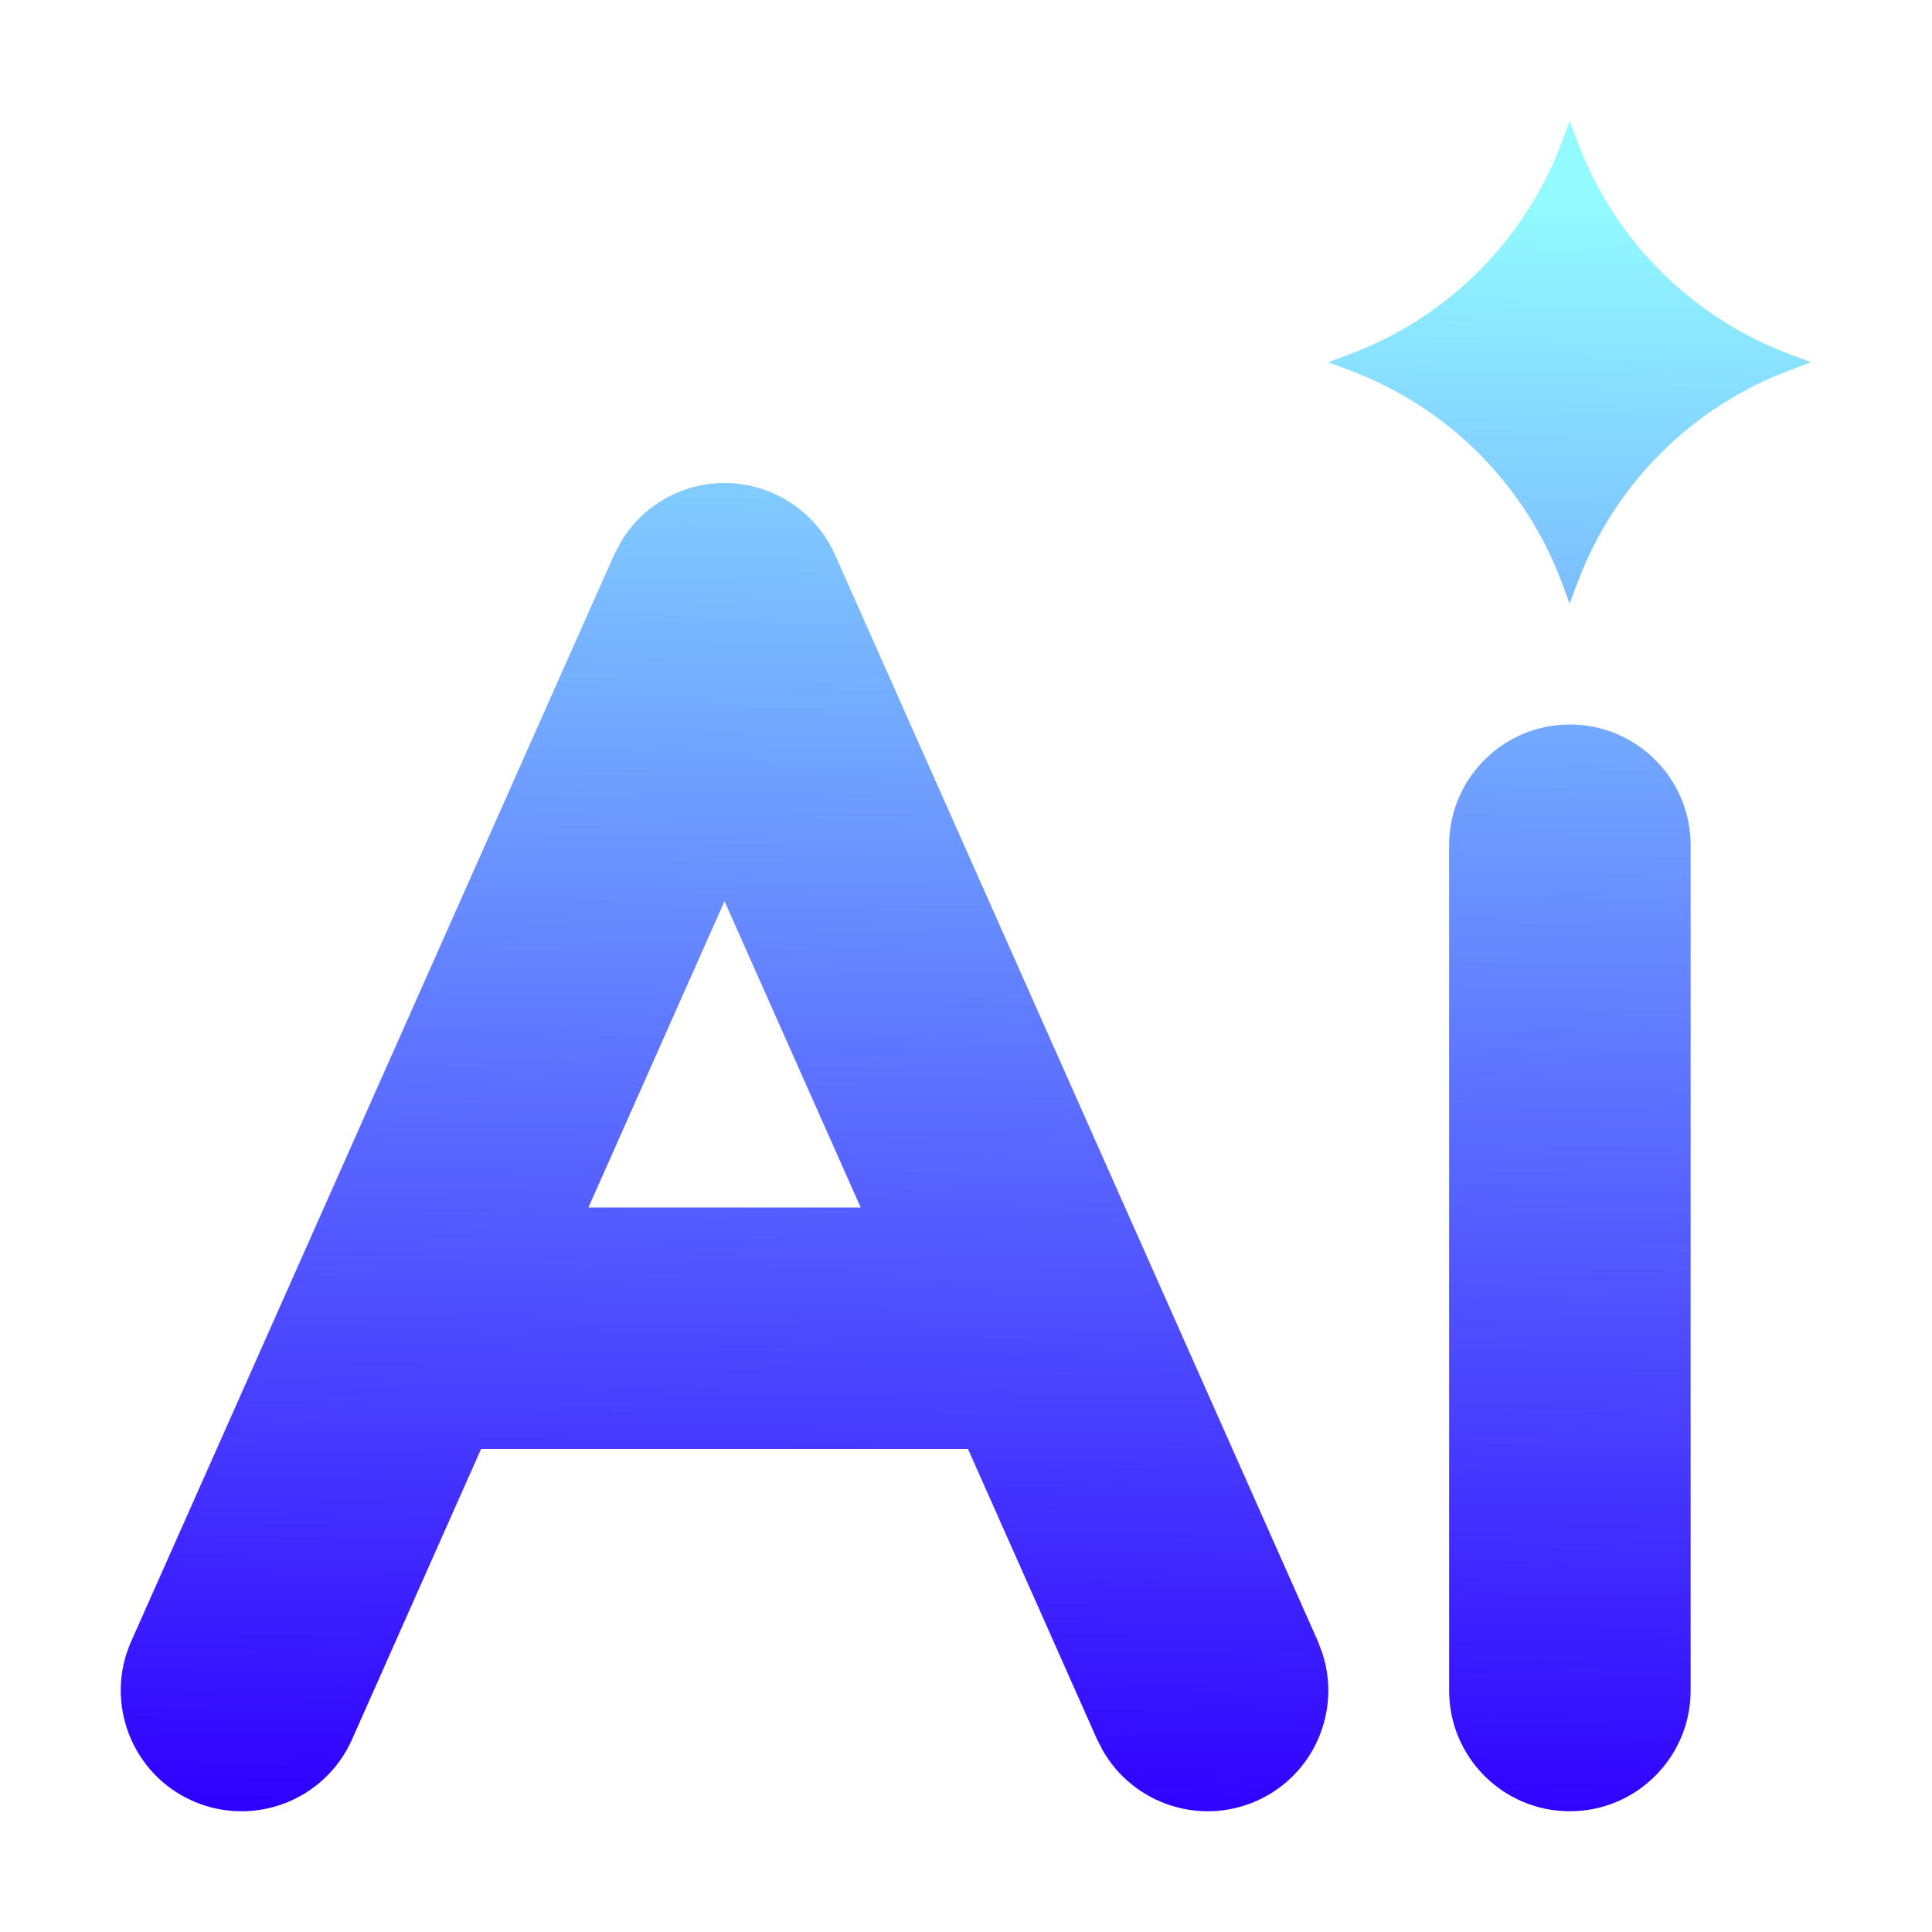<svg width="16" height="16" viewBox="0 0 16 16" fill="none" xmlns="http://www.w3.org/2000/svg">
<path d="M6 4C6.395 4 6.754 4.233 6.915 4.594L10.915 13.594L10.951 13.69C11.109 14.171 10.88 14.704 10.407 14.914C9.934 15.124 9.385 14.937 9.133 14.497L9.086 14.406L8.016 11.999C8.011 11.999 8.005 12 8 12H3.984L2.915 14.406C2.69 14.911 2.099 15.138 1.594 14.914C1.09 14.69 0.862 14.098 1.086 13.594L5.086 4.594L5.156 4.465C5.337 4.178 5.655 4 6 4ZM13.001 6C13.553 6 14.001 6.448 14.001 7V14C14.001 14.552 13.553 15 13.001 15C12.448 15 12.001 14.552 12.001 14V7C12.001 6.448 12.448 6 13.001 6ZM4.873 10H7.128L6 7.463L4.873 10ZM13.061 1.166C13.365 1.987 14.012 2.635 14.834 2.938L14.999 3L14.834 3.062C14.012 3.365 13.365 4.013 13.061 4.834L12.999 5L12.938 4.834C12.634 4.013 11.987 3.365 11.165 3.062L10.999 3L11.165 2.938C11.987 2.635 12.634 1.987 12.938 1.166L12.999 1L13.061 1.166Z" fill="url(#paint0_linear_1930_1576)"/>
<defs>
<linearGradient id="paint0_linear_1930_1576" x1="5" y1="1.5" x2="4.729" y2="15" gradientUnits="userSpaceOnUse">
<stop stop-color="#93FBFF"/>
<stop offset="1" stop-color="#2F00FF"/>
</linearGradient>
</defs>
</svg>
